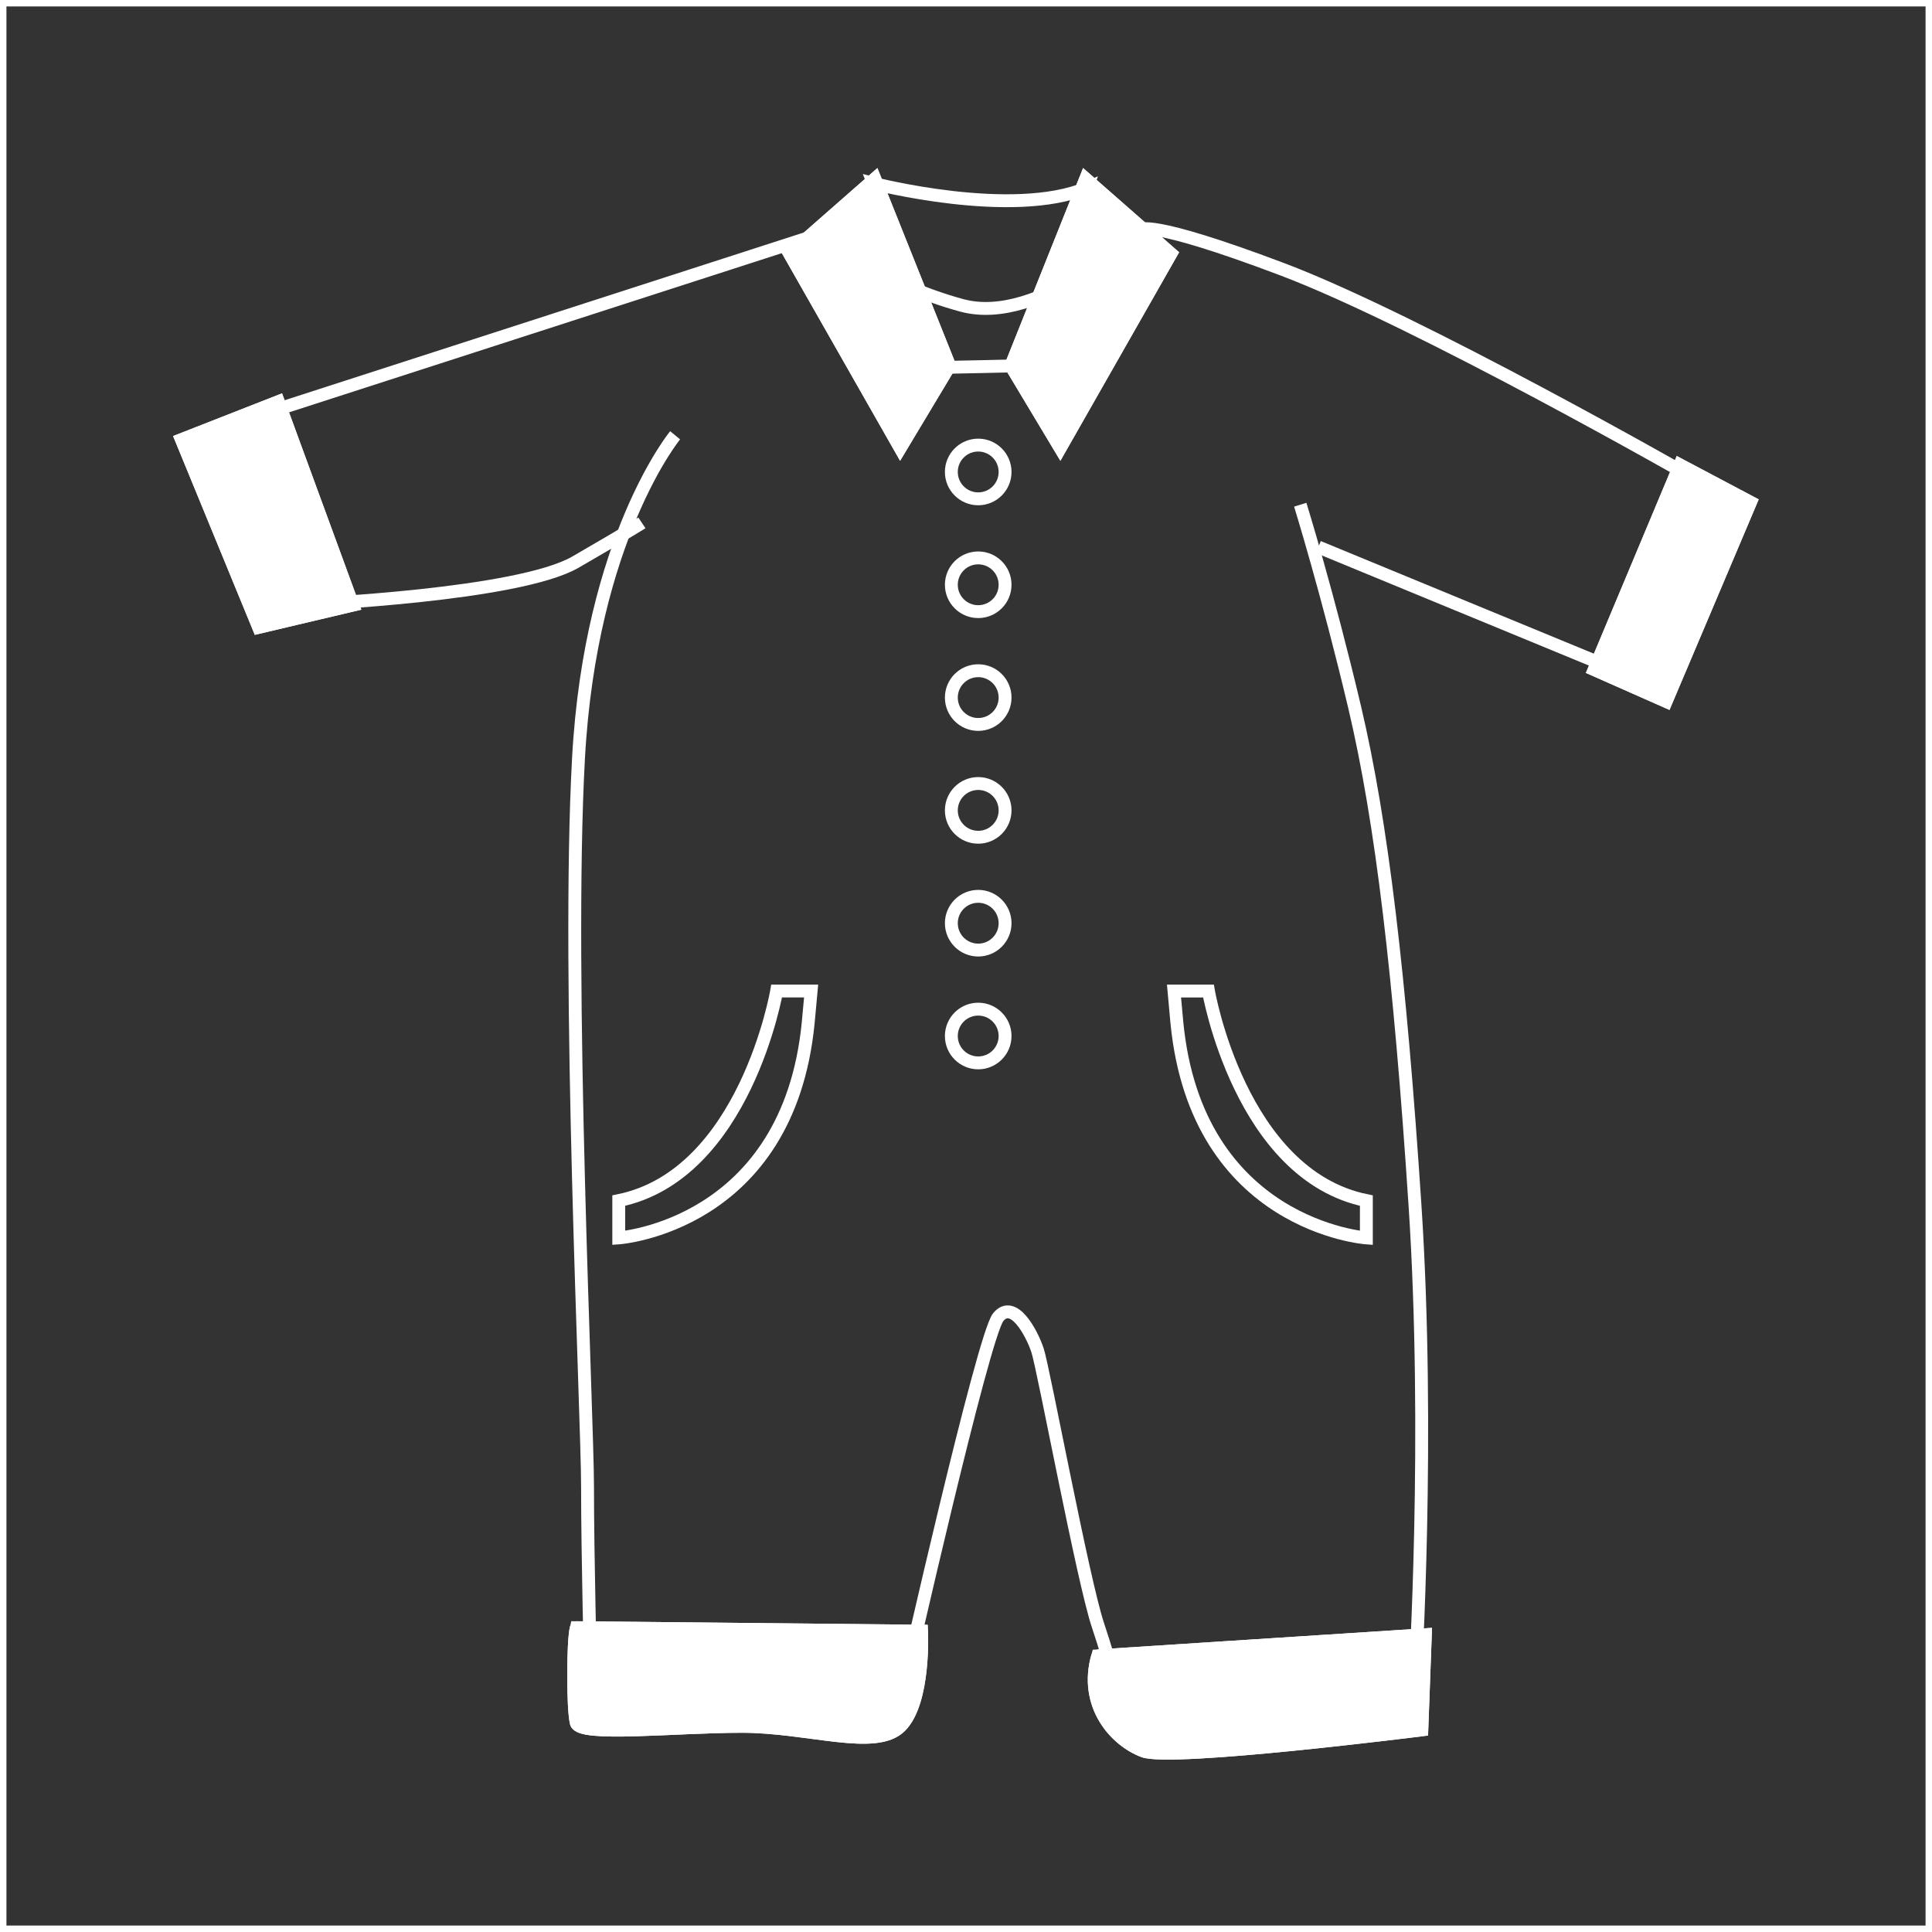 <?xml version="1.0" encoding="utf-8"?>
<!-- Generator: Adobe Illustrator 14.0.0, SVG Export Plug-In . SVG Version: 6.00 Build 43363)  -->
<!DOCTYPE svg PUBLIC "-//W3C//DTD SVG 1.1//EN" "http://www.w3.org/Graphics/SVG/1.1/DTD/svg11.dtd">
<svg version="1.1" id="レイヤー_1" xmlns="http://www.w3.org/2000/svg" xmlns:xlink="http://www.w3.org/1999/xlink" x="0px"
	 y="0px" width="150px" height="150px" viewBox="0 0 150 150" enable-background="new 0 0 150 150" xml:space="preserve">
<rect x="0" y="0" width="150" height="150" fill="#333333" stroke="none"/>
<g>
	<defs>
		<rect id="SVGID_1_" width="150" height="150"/>
	</defs>
	<clipPath id="SVGID_2_">
		<use xlink:href="#SVGID_1_"  overflow="visible"/>
	</clipPath>
	<path clip-path="url(#SVGID_2_)" fill="none" stroke="#FFFFFF" stroke-miterlimit="10" d="M102.356,42.471l22.743,9.378
		l6.331-14.772c0,0-21.337-12.191-31.888-16.177c-10.551-3.985-11.019-3.047-11.019-3.047s-7.736,7.502-13.833,5.86
		c-6.098-1.641-10.786-5.157-10.786-5.157l-0.702-0.235L17.482,33.091l6.331,13.833c0,0,16.411-0.704,20.866-3.282
		c4.456-2.579,5.158-3.048,5.158-3.048"/>
	<path clip-path="url(#SVGID_2_)" fill="none" stroke="#FFFFFF" stroke-miterlimit="10" d="M80.693,24.454
		c2.09-5.108,3.715-9.869,3.715-9.869c-5.807,2.439-16.604-0.349-16.604-0.349s5.456,14.282,5.804,14.282
		c0.349,0,5.343-0.116,5.343-0.116L80.693,24.454z"/>
	<path clip-path="url(#SVGID_2_)" fill="none" stroke="#FFFFFF" stroke-miterlimit="10" d="M52.417,33.795
		c0,0-6.566,7.971-7.503,25.087c-0.938,17.115,0.702,51.112,0.702,56.506c0,5.393,0.235,14.535,0.235,14.535l24.385,0.704
		c0,0,6.096-26.963,7.269-28.368c1.171-1.409,2.577,1.173,3.048,2.576c0.468,1.408,3.516,17.82,4.688,21.335
		c1.173,3.52,1.408,4.927,1.408,4.927l23.211-0.705c0,0,1.172-18.99,0-36.811c-1.173-17.817-2.581-29.777-4.689-38.686
		c-2.109-8.91-4.22-15.709-4.22-15.709"/>
	<polygon clip-path="url(#SVGID_2_)" fill="#FFFFFF" stroke="#FFFFFF" points="21.606,31.19 27.393,46.978 20.083,48.706 
		14.093,34.134 	"/>
	<polygon clip-path="url(#SVGID_2_)" fill="none" stroke="#FFFFFF" stroke-miterlimit="10" points="21.606,31.19 27.393,46.978 
		20.083,48.706 14.093,34.134 	"/>
	<polygon clip-path="url(#SVGID_2_)" fill="#FFFFFF" stroke="#FFFFFF" points="130.432,36.1 123.776,51.987 129.357,54.456 
		135.906,38.998 	"/>
	<polygon clip-path="url(#SVGID_2_)" fill="none" stroke="#FFFFFF" stroke-miterlimit="10" points="130.432,36.1 123.776,51.987 
		129.357,54.456 135.906,38.998 	"/>
	<path clip-path="url(#SVGID_2_)" fill="#FFFFFF" stroke="#FFFFFF" d="M85.225,128.562l25.438-1.643l-0.273,7.385
		c0,0-19.419,2.461-21.608,1.644C86.593,135.125,84.13,132.39,85.225,128.562"/>
	<path clip-path="url(#SVGID_2_)" fill="none" stroke="#FFFFFF" stroke-miterlimit="10" d="M85.225,128.562l25.438-1.643
		l-0.273,7.385c0,0-19.419,2.461-21.608,1.644C86.593,135.125,84.13,132.39,85.225,128.562z"/>
	<path clip-path="url(#SVGID_2_)" fill="#FFFFFF" stroke="#FFFFFF" d="M44.744,126.373l26.805,0.272c0,0,0.273,5.473-1.642,7.386
		c-1.914,1.916-7.112,0-12.309,0c-5.195,0-12.58,0.82-12.854-0.273C44.471,132.663,44.471,127.468,44.744,126.373"/>
	<path clip-path="url(#SVGID_2_)" fill="none" stroke="#FFFFFF" stroke-miterlimit="10" d="M44.744,126.373l26.805,0.272
		c0,0,0.273,5.473-1.642,7.386c-1.914,1.916-7.112,0-12.309,0c-5.195,0-12.58,0.82-12.854-0.273
		C44.471,132.663,44.471,127.468,44.744,126.373z"/>
	<path clip-path="url(#SVGID_2_)" fill="none" stroke="#FFFFFF" stroke-miterlimit="10" d="M62.75,79.393
		C61.21,95.182,48.04,96.111,48.04,96.111v-2.897c9.807-2.005,12.259-16.272,12.259-16.272h2.676L62.75,79.393z"/>
	<path clip-path="url(#SVGID_2_)" fill="none" stroke="#FFFFFF" stroke-miterlimit="10" d="M91.372,79.393
		c1.54,15.789,14.712,16.719,14.712,16.719v-2.897c-9.807-2.005-12.26-16.272-12.26-16.272h-2.675L91.372,79.393z"/>
	<circle clip-path="url(#SVGID_2_)" fill="none" stroke="#FFFFFF" stroke-miterlimit="10" cx="75.948" cy="36.643" r="2.086"/>
	<circle clip-path="url(#SVGID_2_)" fill="none" stroke="#FFFFFF" stroke-miterlimit="10" cx="75.948" cy="45.401" r="2.086"/>
	<circle clip-path="url(#SVGID_2_)" fill="none" stroke="#FFFFFF" stroke-miterlimit="10" cx="75.948" cy="54.16" r="2.086"/>
	<circle clip-path="url(#SVGID_2_)" fill="none" stroke="#FFFFFF" stroke-miterlimit="10" cx="75.948" cy="62.918" r="2.086"/>
	<circle clip-path="url(#SVGID_2_)" fill="none" stroke="#FFFFFF" stroke-miterlimit="10" cx="75.948" cy="71.677" r="2.086"/>
	<circle clip-path="url(#SVGID_2_)" fill="none" stroke="#FFFFFF" stroke-miterlimit="10" cx="75.948" cy="80.436" r="2.086"/>
	<polygon clip-path="url(#SVGID_2_)" fill="#FFFFFF" stroke="#FFFFFF" points="67.92,13.887 61.3,19.694 69.894,34.787 
		73.725,28.402 	"/>
	<polygon clip-path="url(#SVGID_2_)" fill="none" stroke="#FFFFFF" stroke-miterlimit="10" points="67.92,13.887 61.3,19.694 
		69.894,34.787 73.725,28.402 	"/>
	<polygon clip-path="url(#SVGID_2_)" fill="#FFFFFF" stroke="#FFFFFF" points="84.292,13.887 90.911,19.694 82.317,34.787 
		78.487,28.402 	"/>
	<polygon clip-path="url(#SVGID_2_)" fill="none" stroke="#FFFFFF" stroke-miterlimit="10" points="84.292,13.887 90.911,19.694 
		82.317,34.787 78.487,28.402 	"/>
	<use xlink:href="#SVGID_1_"  overflow="visible" fill="none" stroke="#FFFFFF"/>
</g>
</svg>
